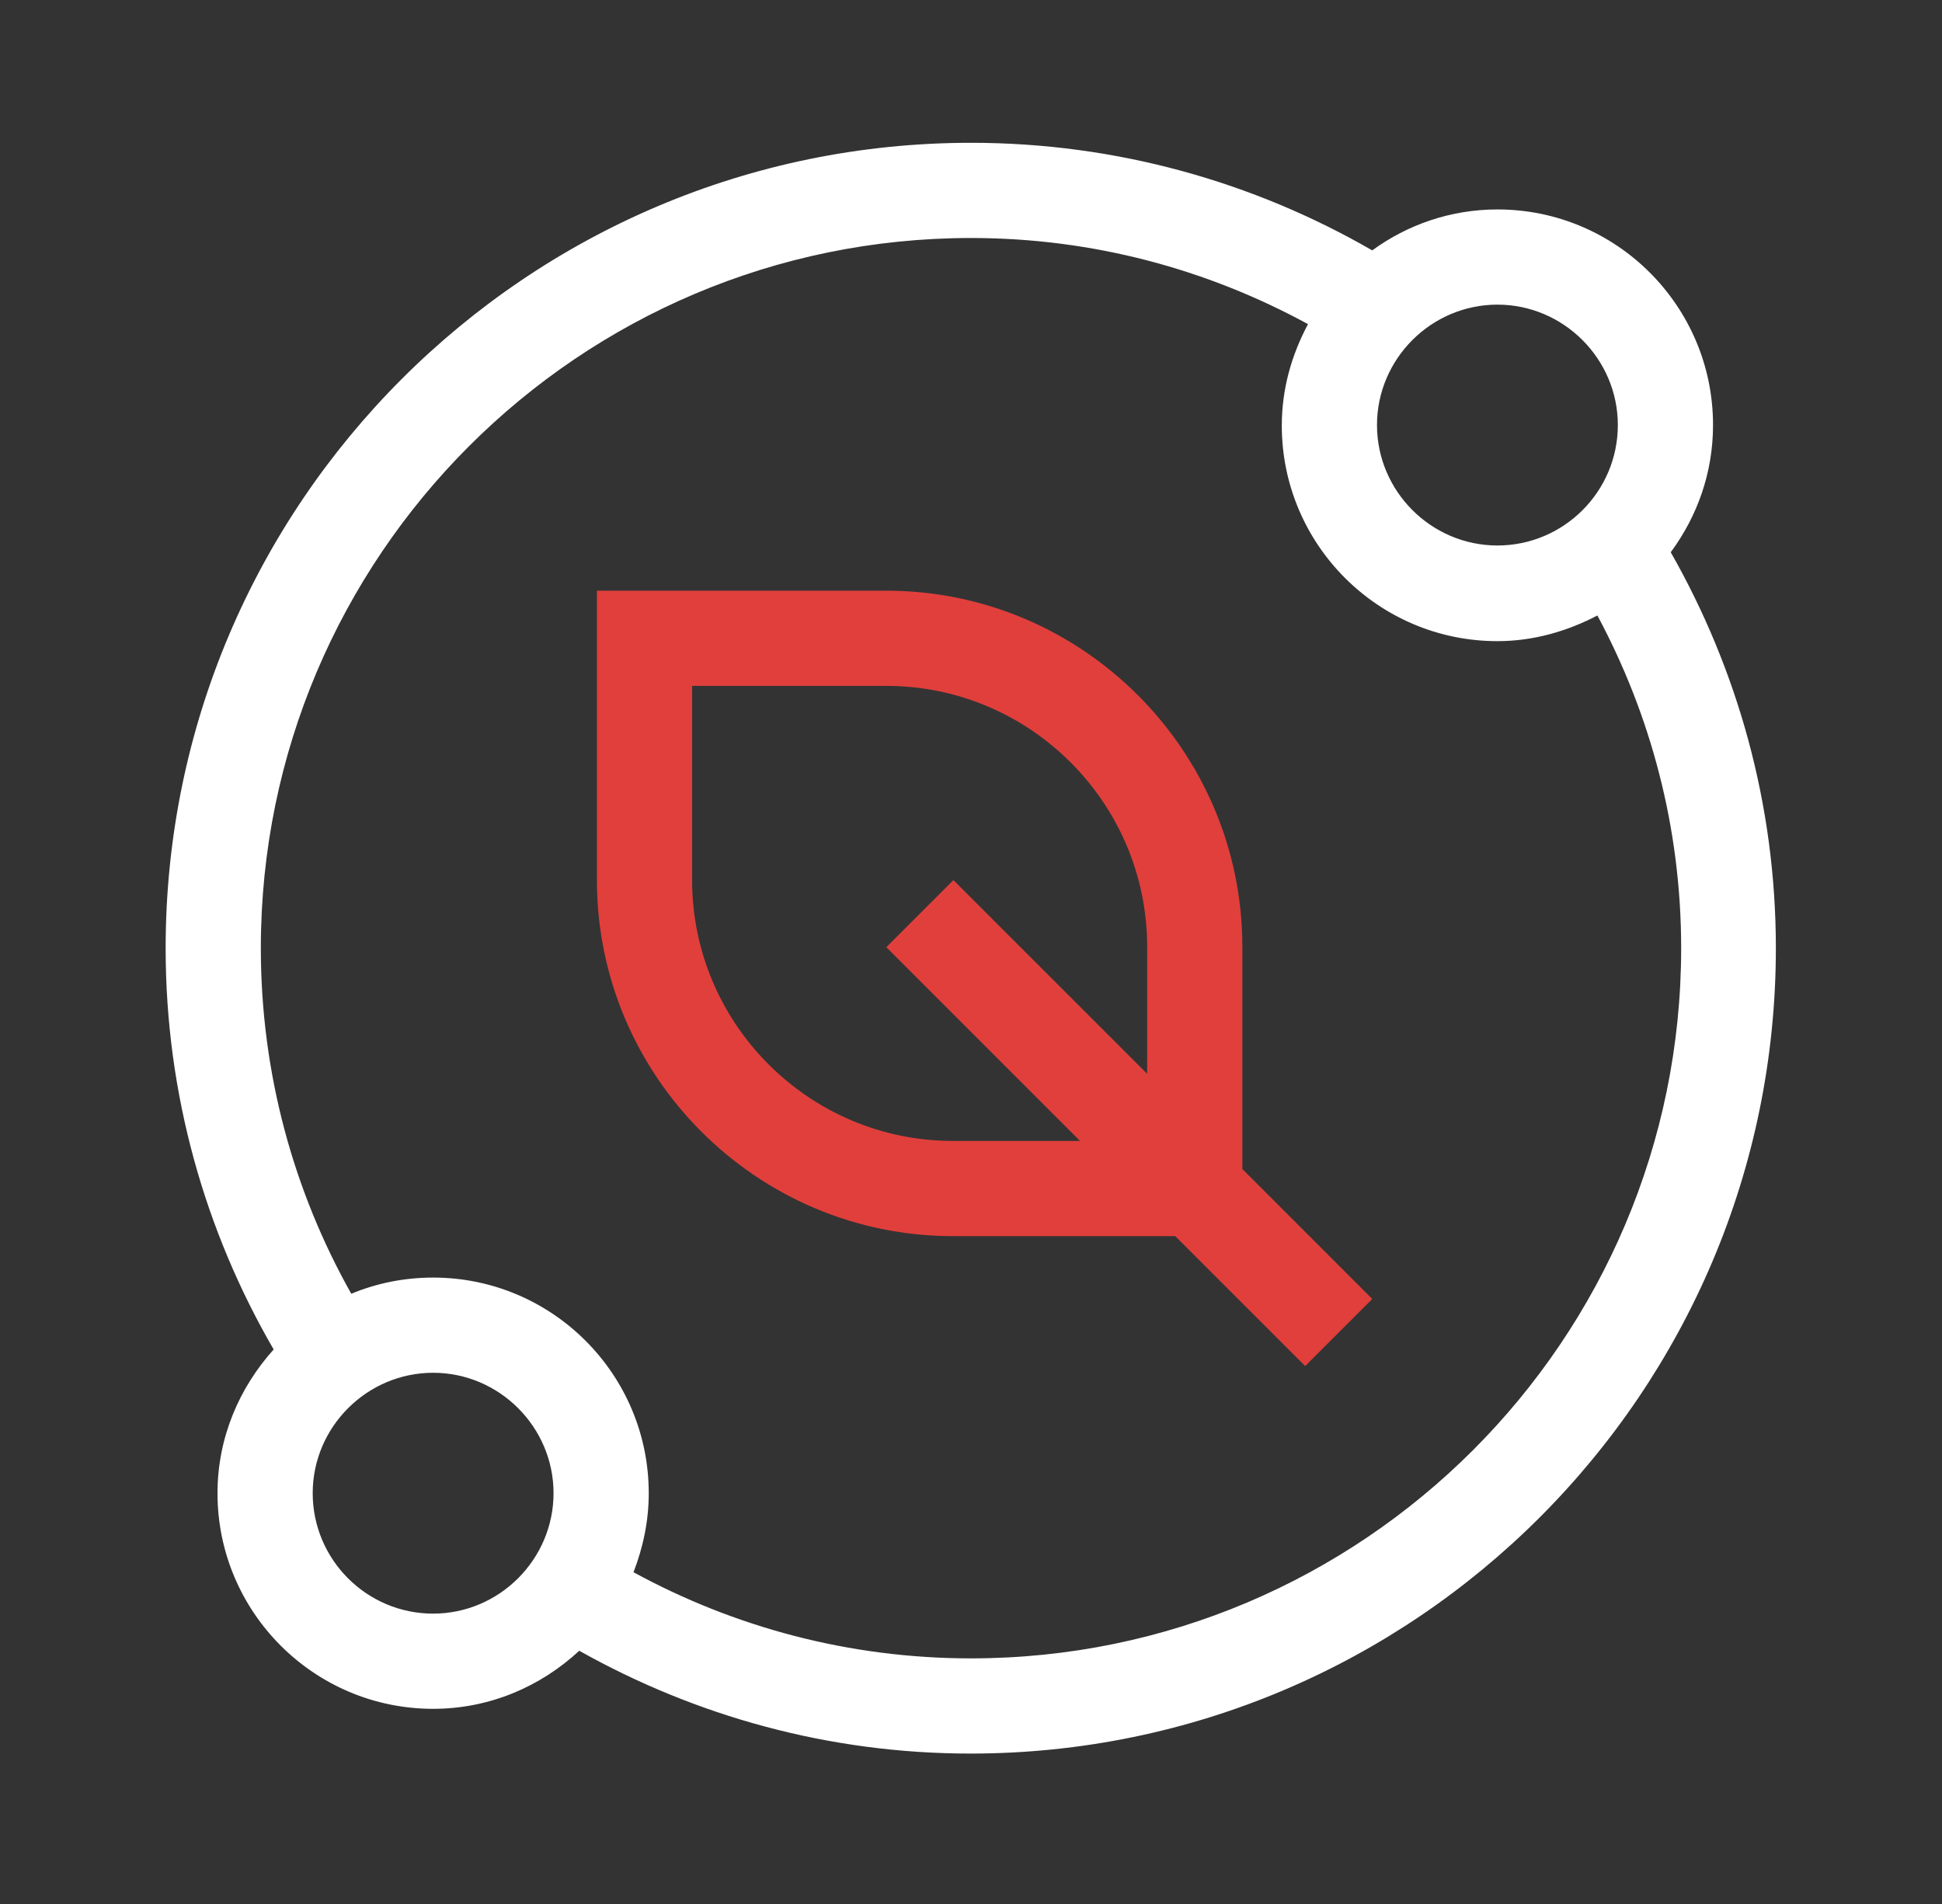 <svg width="51" height="50" viewBox="0 0 51 50" fill="none" xmlns="http://www.w3.org/2000/svg">
<rect x="0" y="0" width="51" height="50" fill="#333333" stroke="none"/>
<path d="M36.038 34.112L32.626 30.699V24.862C32.626 19.712 28.426 15.512 23.276 15.512H15.676V23.112C15.676 28.262 19.876 32.462 25.026 32.462H30.863L34.276 35.874L36.038 34.112ZM25.026 29.962C21.251 29.962 18.176 26.887 18.176 23.112V18.012H23.276C27.051 18.012 30.126 21.087 30.126 24.862V28.199L25.038 23.112L23.276 24.874L28.363 29.962H25.026Z" fill="#E13F3C"/>
<path d="M43.887 14.488C44.575 13.55 44.987 12.412 44.987 11.162C44.987 8.037 42.45 5.5 39.325 5.5C38.1 5.5 36.962 5.9 36.037 6.575C32.937 4.787 29.337 3.75 25.5 3.75C13.837 3.75 4.35 13.238 4.35 24.9C4.35 28.738 5.387 32.337 7.187 35.438C6.287 36.438 5.712 37.75 5.712 39.212C5.712 42.337 8.25 44.875 11.375 44.875C12.862 44.875 14.2 44.288 15.212 43.35C18.262 45.062 21.762 46.05 25.487 46.05C37.15 46.05 46.637 36.562 46.637 24.9C46.637 21.113 45.625 17.575 43.875 14.5L43.887 14.488ZM42.487 11.162C42.487 12.912 41.062 14.325 39.325 14.325C37.587 14.325 36.162 12.9 36.162 11.162C36.162 9.425 37.587 8 39.325 8C41.062 8 42.487 9.425 42.487 11.162ZM11.375 42.375C9.625 42.375 8.212 40.95 8.212 39.212C8.212 37.475 9.637 36.05 11.375 36.05C13.112 36.05 14.537 37.475 14.537 39.212C14.537 40.95 13.112 42.375 11.375 42.375ZM25.5 43.55C22.287 43.55 19.275 42.725 16.637 41.288C16.887 40.638 17.037 39.95 17.037 39.212C17.037 36.087 14.5 33.55 11.375 33.55C10.612 33.55 9.887 33.7 9.225 33.975C7.712 31.288 6.85 28.188 6.85 24.9C6.85 14.613 15.212 6.25 25.5 6.25C28.712 6.25 31.712 7.075 34.35 8.512C33.925 9.312 33.662 10.2 33.662 11.175C33.662 14.3 36.2 16.837 39.325 16.837C40.275 16.837 41.162 16.575 41.95 16.163C43.35 18.775 44.15 21.738 44.15 24.9C44.15 35.188 35.787 43.55 25.5 43.55Z" fill="white"/>
</svg>
